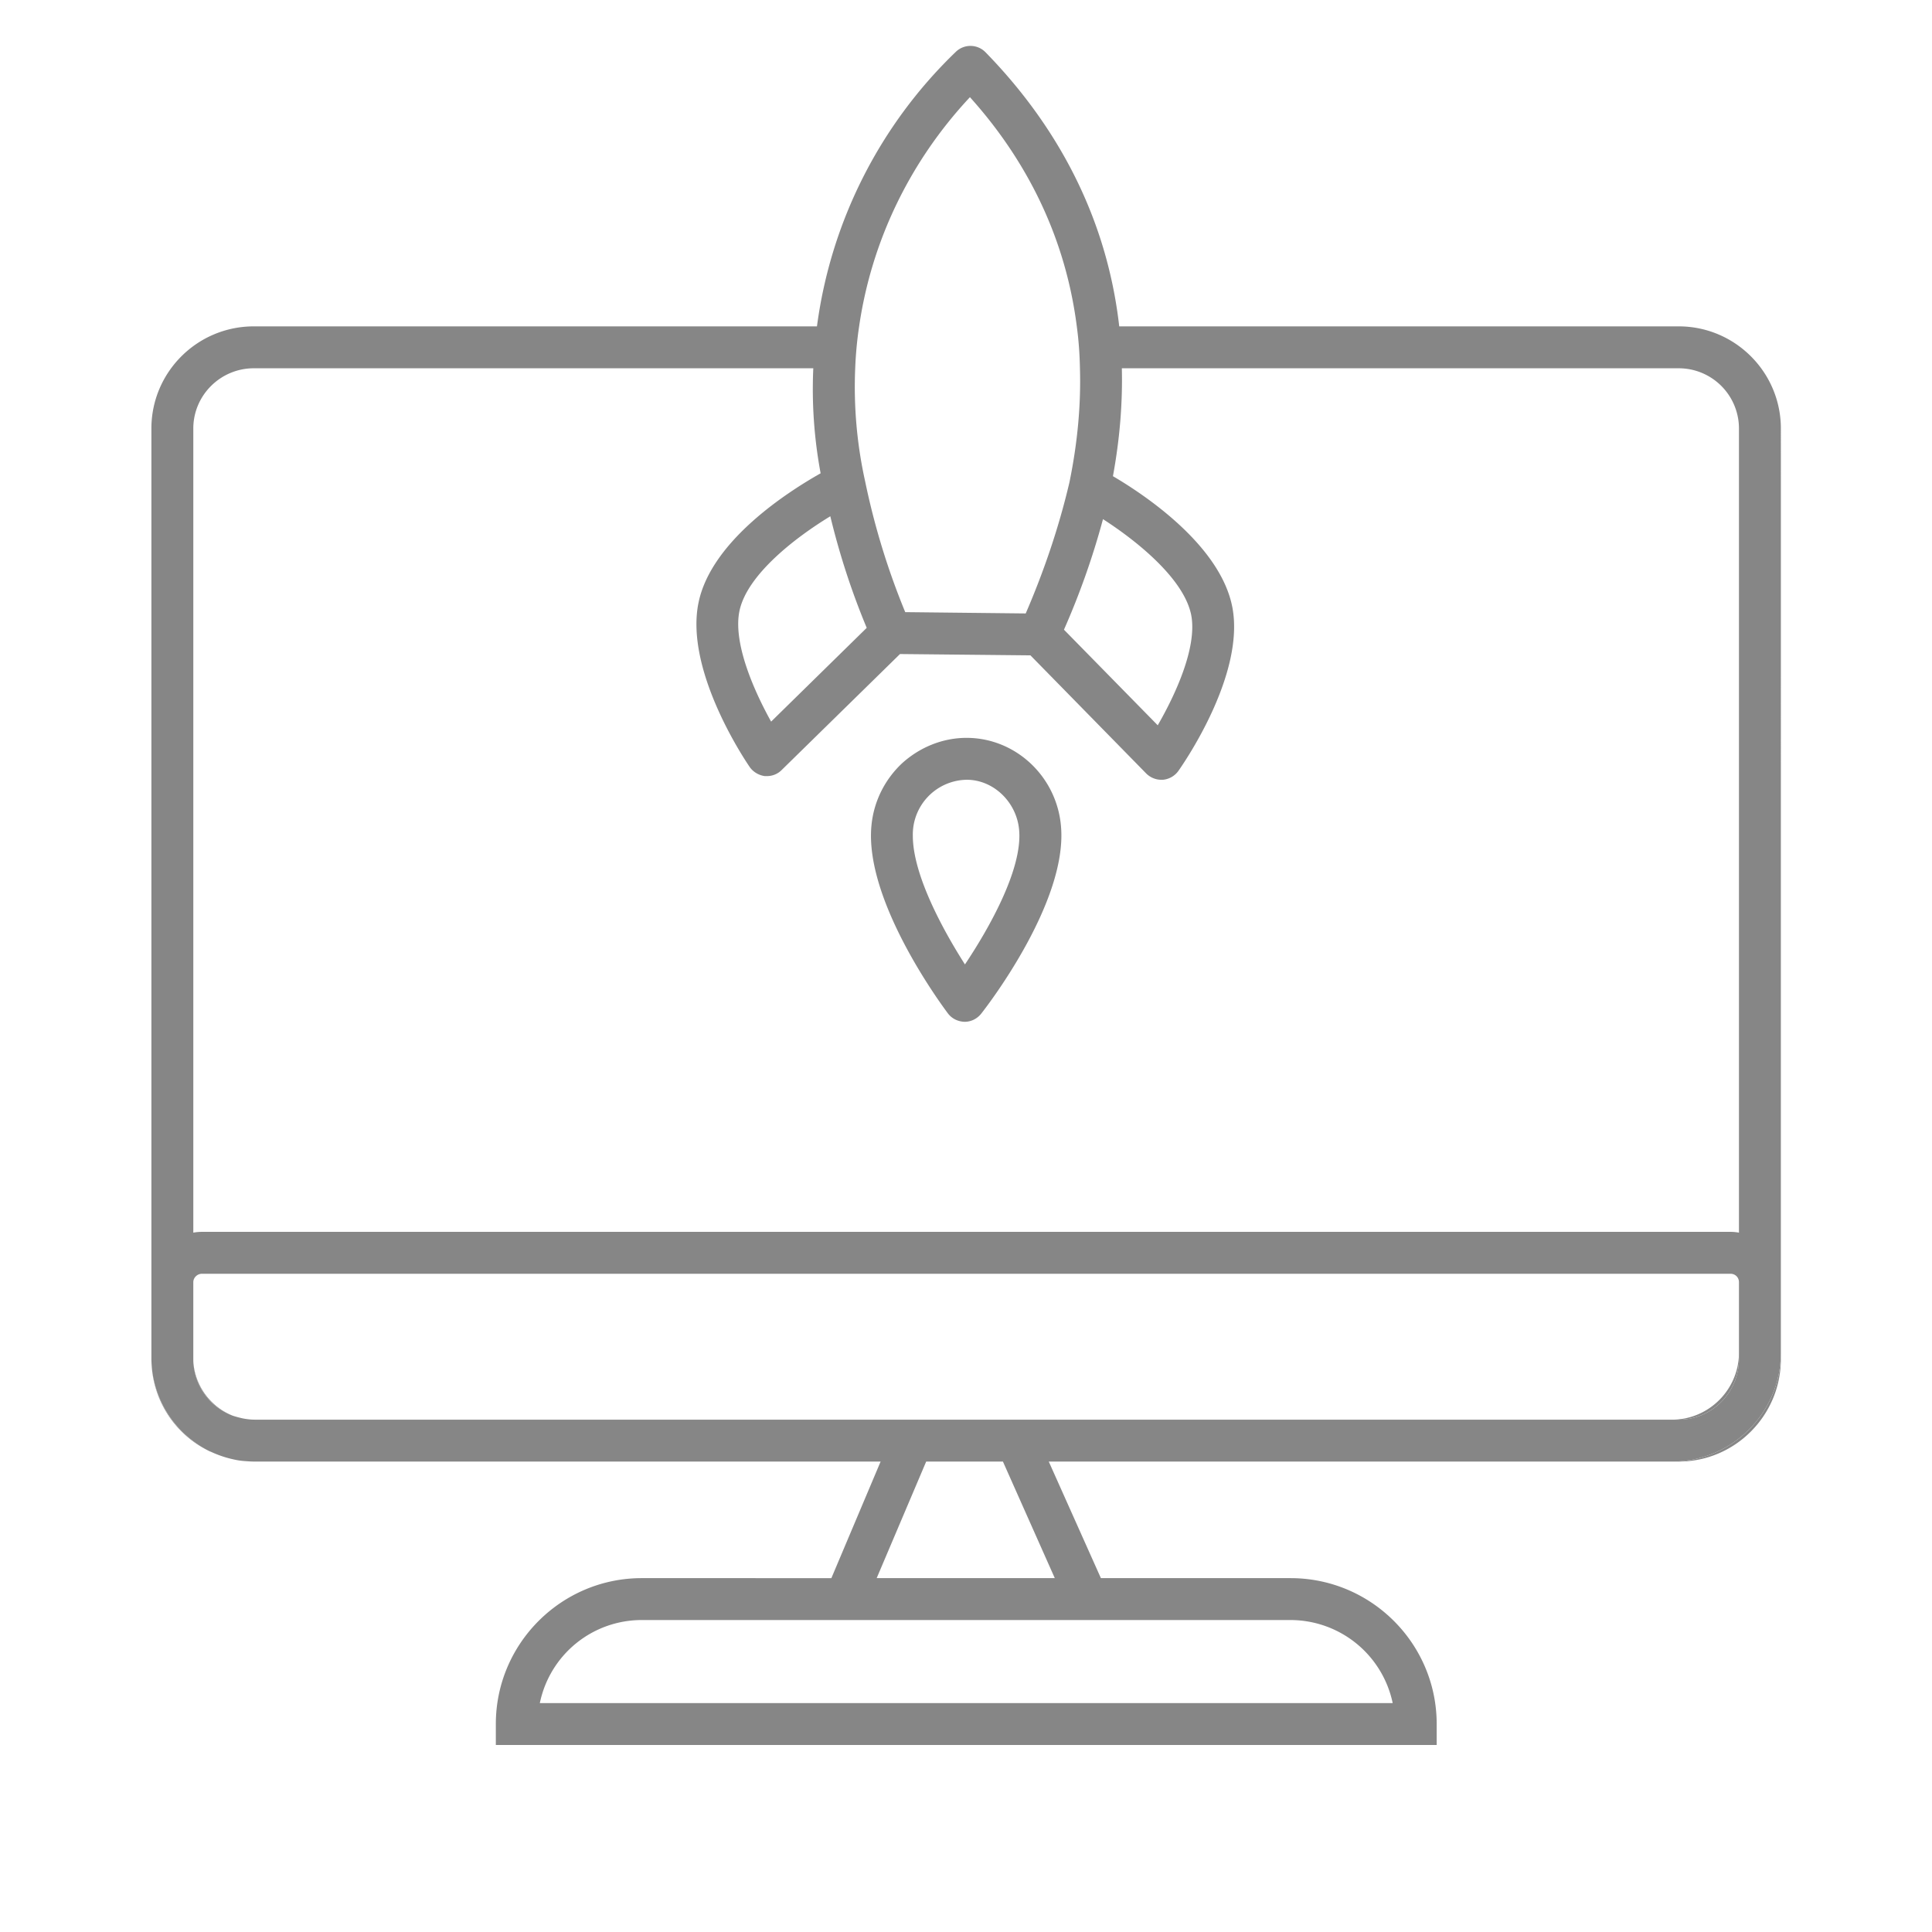 <?xml version="1.0" encoding="UTF-8"?>
<svg xmlns="http://www.w3.org/2000/svg" viewBox="0 0 73.76 73.76">
  <path fill="#868686" d="M63.83 55.8h.26c2.15 0 3.9-1.76 3.9-3.91v-.25c0 2.29-1.86 4.16-4.16 4.16ZM5.8 52.25a3.9 3.9 0 0 0 2.23 3.17 4 4 0 0 1-2.23-3.17Zm58.03 1.95h.26c1.27 0 2.3-1.04 2.3-2.31v-.25c0 1.41-1.15 2.56-2.56 2.56ZM7.39 52.09c.08.9.68 1.66 1.5 1.96-.81-.32-1.4-1.07-1.5-1.96Z"/>
  <path fill="#868686" d="M40.51 31.59c-.14-1.92-1.72-3.42-3.61-3.42-.94 0-1.81.38-2.46.97-.64.6-1.08 1.43-1.17 2.38-.27 2.82 2.59 6.73 2.92 7.17.15.2.38.31.63.32h.01c.25 0 .48-.12.63-.31.34-.43 3.27-4.29 3.05-7.11Zm-3.67 5.23c-.85-1.33-1.99-3.43-1.99-4.91a2.09 2.09 0 0 1 2.06-2.14c1.03 0 1.92.87 2 1.94.12 1.48-1.14 3.72-2.07 5.11Z"/>
  <path fill="#868686" d="M64.09 12.46H42.73c-.54-4.76-2.89-8.2-5.11-10.47a.803.803 0 0 0-1.13-.01 17.779 17.779 0 0 0-5.3 10.48H9.69c-2.16 0-3.91 1.75-3.91 3.9v35.49c0 .14.01.27.02.4a4 4 0 0 0 2.23 3.17h.01a4.065 4.065 0 0 0 .89.3c.13.03.26.05.4.06.13.01.26.02.4.02h23.89l-1.88 4.45H24.5c-3.07 0-5.57 2.5-5.57 5.57v.8h35.92v-.8c0-3.07-2.5-5.57-5.58-5.57h-7.24l-1.99-4.45h23.79c2.3 0 4.16-1.87 4.16-4.16V16.36c0-2.15-1.75-3.9-3.9-3.9Zm-31.44 1.6c.02-.53.07-1.07.15-1.6.47-3.24 1.93-6.29 4.23-8.75 1.82 2.02 3.59 4.91 4.08 8.75.07.51.11 1.05.12 1.6.04 1.34-.08 2.79-.4 4.35-.4 1.71-.97 3.39-1.67 5.01l-4.6-.05a27.94 27.94 0 0 1-1.53-4.99 16.67 16.67 0 0 1-.38-4.32Zm9.46 5.76c1.29.83 3.1 2.28 3.37 3.67.23 1.23-.61 3.04-1.28 4.2l-3.58-3.65c.6-1.36 1.1-2.77 1.49-4.22Zm-9.02 4.15-3.65 3.58c-.65-1.17-1.46-2.99-1.21-4.22.29-1.4 2.17-2.83 3.47-3.62.35 1.45.81 2.87 1.39 4.26Zm16.18 37.88a3.99 3.99 0 0 1 3.9 3.17H20.61a3.97 3.97 0 0 1 3.89-3.17h24.77Zm-9-1.6h-6.8l1.89-4.45h2.93l1.98 4.45Zm26.12-8.36c0 1.27-1.03 2.31-2.3 2.31H9.73c-.16 0-.32-.02-.47-.05-.13-.03-.25-.06-.37-.1a2.31 2.31 0 0 1-1.5-1.96c-.01-.08-.01-.16-.01-.24v-2.9c0-.17.15-.32.33-.32h58.36c.18 0 .32.14.32.32v2.94Zm0-4.83c-.11-.02-.21-.03-.32-.03H7.71c-.11 0-.22.01-.33.03v-30.7c0-1.27 1.04-2.3 2.31-2.3h21.36c-.06 1.33.03 2.67.28 4.01-1.24.7-4.17 2.57-4.66 4.93-.53 2.54 1.69 5.9 1.95 6.28.13.19.35.32.58.35h.08c.21 0 .41-.08.56-.23l4.52-4.43 4.97.05h.01l4.42 4.51c.15.15.36.24.57.24h.07a.82.82 0 0 0 .59-.34c.26-.37 2.54-3.7 2.06-6.24-.45-2.36-3.33-4.29-4.56-5.01.27-1.47.37-2.83.34-4.12h21.26a2.3 2.3 0 0 1 2.3 2.3v30.7Z"/>
</svg>
